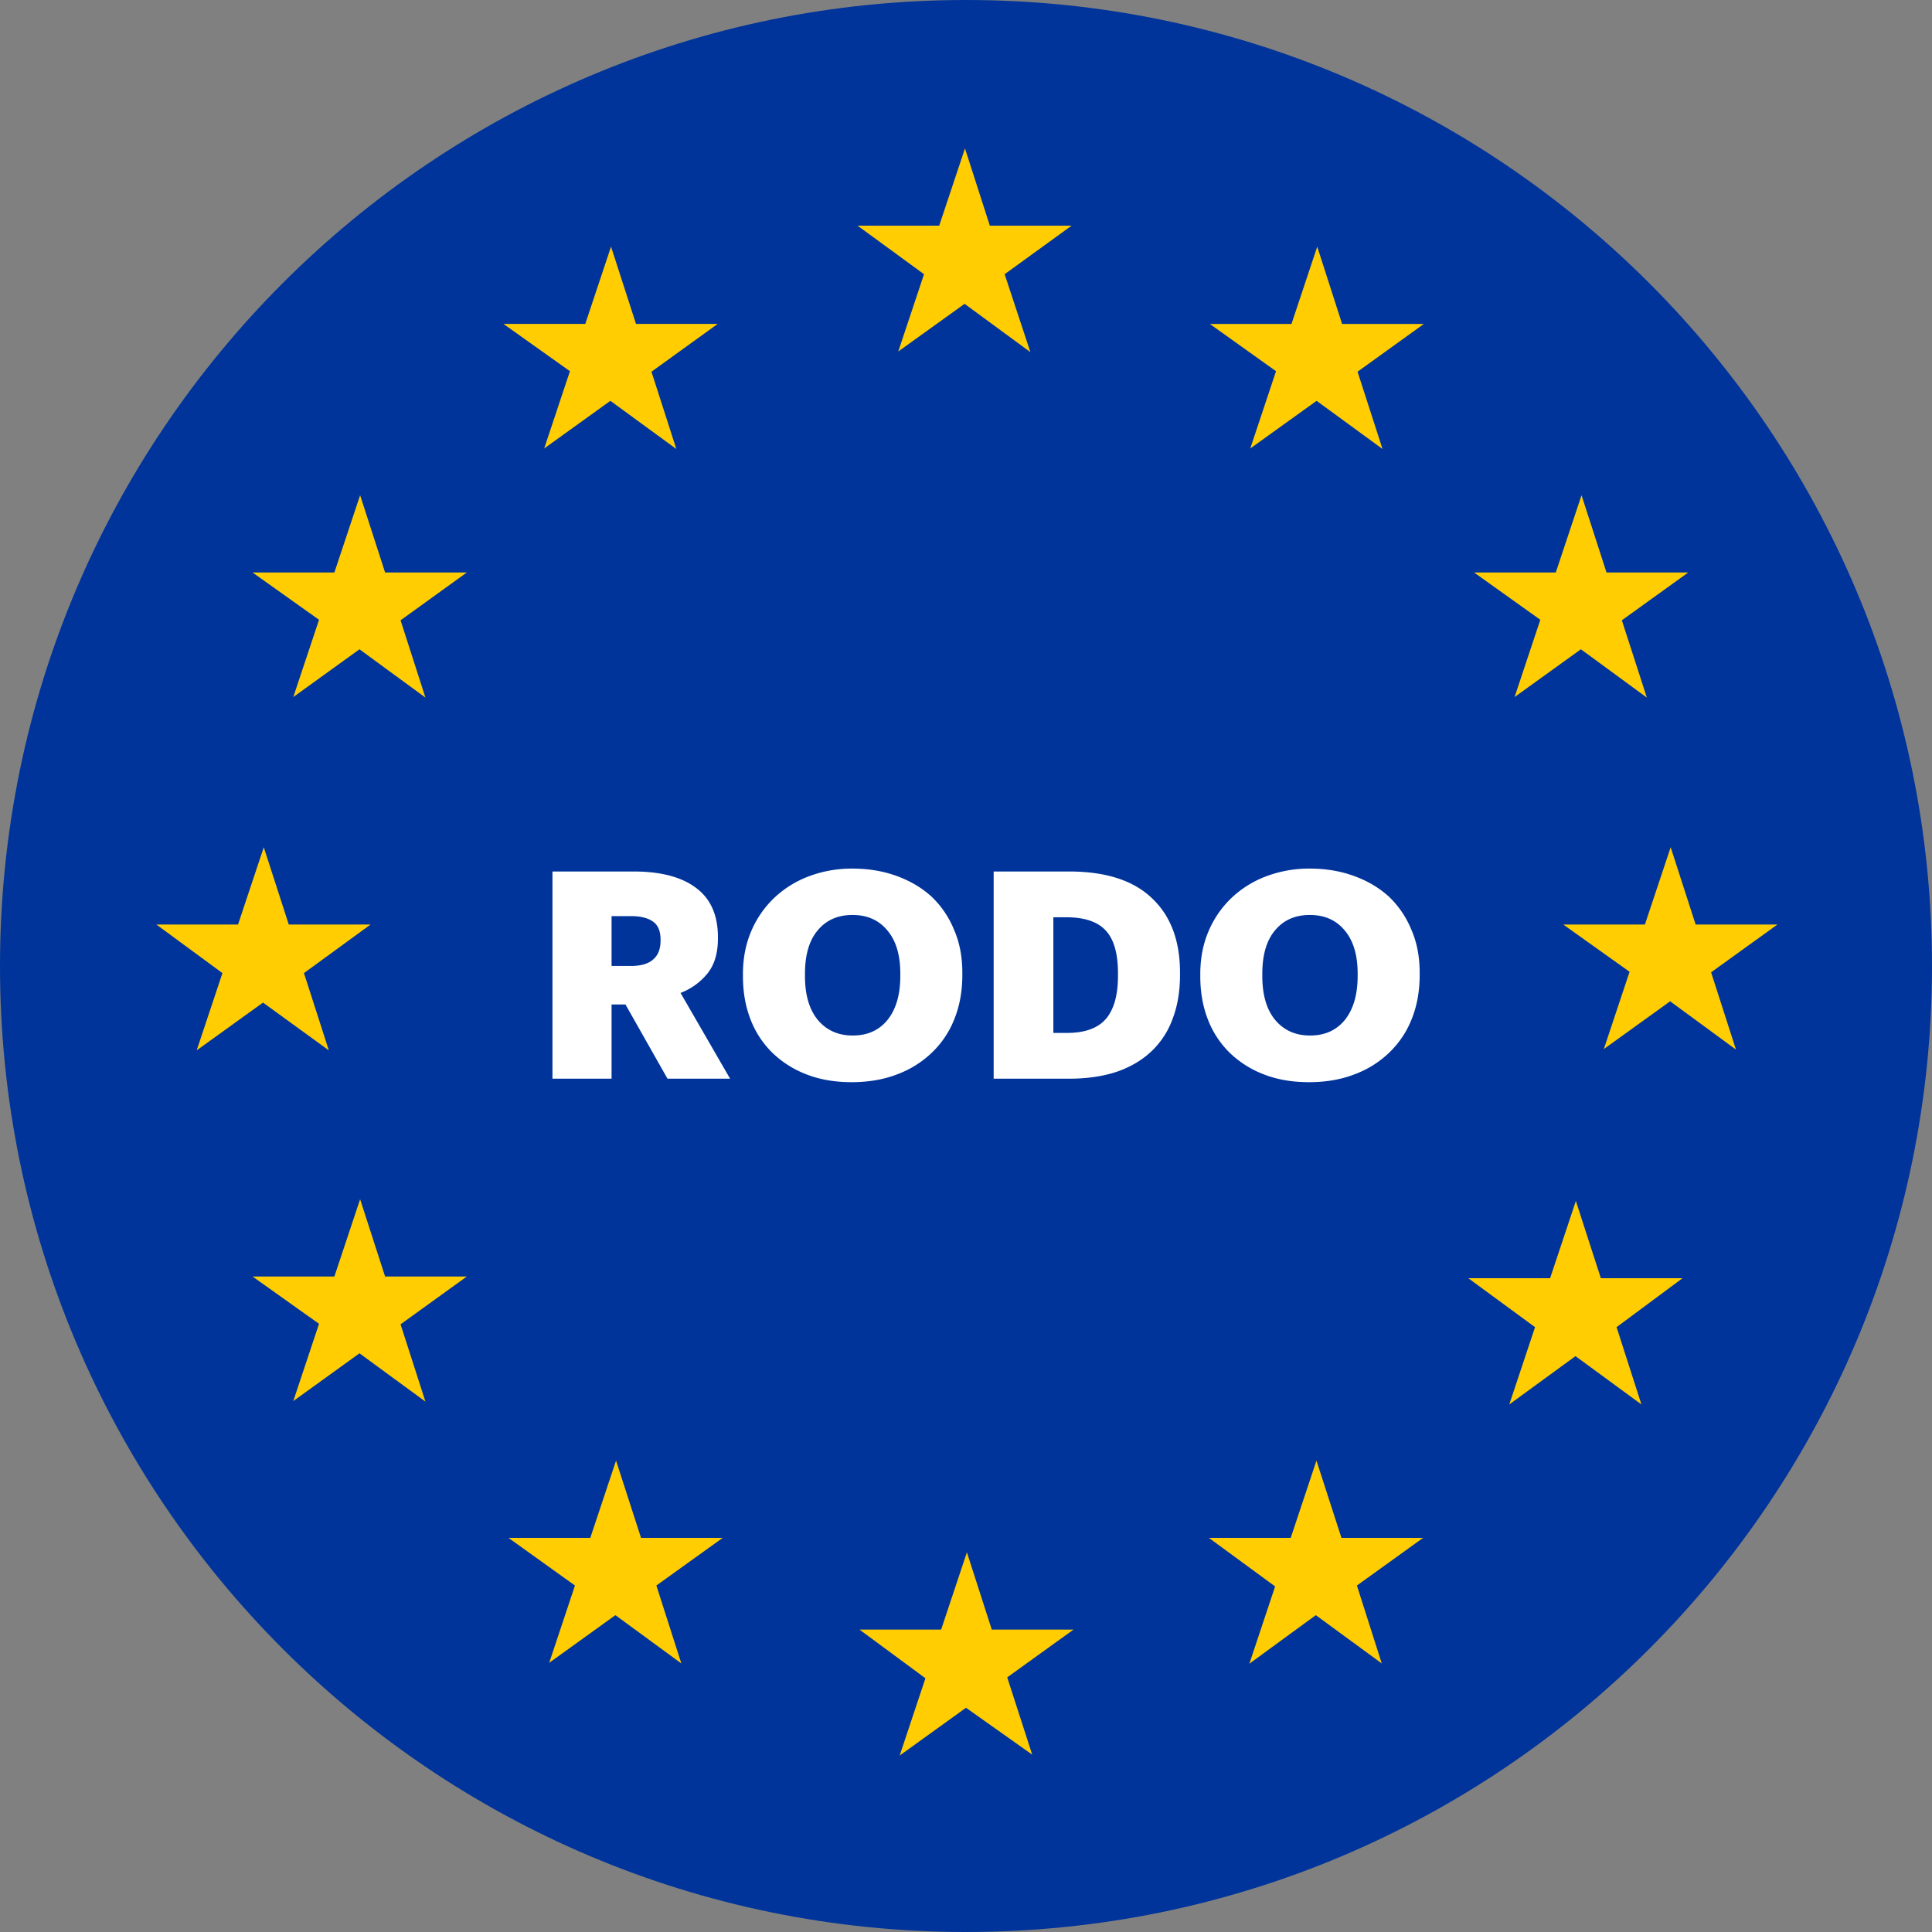 <svg width="120" height="120" viewBox="0 0 120 120" fill="none" xmlns="http://www.w3.org/2000/svg"><rect x="0" y="0" width="120" height="120" fill="#808080" stroke="none"/><title>RODO</title><path d="M60 120c33.137 0 60-26.863 60-60S93.137 0 60 0 0 26.863 0 60s26.863 60 60 60Z" fill="#00349A"/><path d="M53.264 14.016h5.072l1.6-4.8 1.544 4.8h5.08l-4.16 3.016 1.6 4.84-4.088-3-4.12 2.96 1.6-4.8-4.128-3.016Zm21.88 6.104h5.072l1.6-4.8 1.544 4.8h5.08l-4.12 2.968 1.552 4.8-4.096-2.992-4.12 2.96 1.6-4.8-4.112-2.936Zm-21.76 81.096h5.072l1.6-4.8 1.544 4.8h5.08l-4.12 2.968 1.552 4.8L60 106.072l-4.12 2.968 1.6-4.8-4.096-3.024Zm21.704-5.696h5.08l1.6-4.8 1.552 4.8h5.072l-4.112 2.96 1.544 4.84-4.096-3-4.128 3.016 1.6-4.8-4.112-3.016ZM91.2 79.392h5.08l1.6-4.8 1.552 4.8h5.072l-4.096 3.04 1.544 4.8-4.096-3-4.112 3 1.6-4.8-4.144-3.04Zm5.896-21.968h5.072l1.6-4.8 1.552 4.8h5.08l-4.12 2.968 1.544 4.8-4.088-3-4.12 2.968 1.6-4.8-4.12-2.936ZM91.56 35.56h5.072l1.6-4.8 1.552 4.8h5.072l-4.12 2.968 1.552 4.8-4.096-3-4.12 2.968 1.6-4.8-4.112-2.936ZM31.584 95.52h5.08l1.6-4.8 1.552 4.8h5.072l-4.12 2.96 1.552 4.84-4.096-3-4.112 2.96 1.6-4.8-4.128-2.96ZM15.688 79.288h5.08l1.6-4.8 1.552 4.8h5.072l-4.112 2.968 1.544 4.8-4.096-3-4.112 2.968 1.6-4.8-4.128-2.936ZM9.712 57.424h5.072l1.6-4.8 1.552 4.8h5.08L18.88 60.44l1.544 4.8-4.088-2.968-4.12 2.968 1.6-4.8-4.104-3.016Zm5.976-21.864h5.08l1.6-4.8 1.552 4.8h5.072l-4.112 2.968 1.544 4.8-4.096-3-4.112 2.968 1.6-4.8-4.128-2.936Zm15.584-15.44h5.08l1.6-4.8 1.552 4.8h5.072l-4.112 2.968 1.544 4.8-4.096-2.992-4.112 2.96 1.6-4.8-4.128-2.936Z" fill="#FFCD02"/><path d="M34.314 54.13h5.04c1.692 0 2.988.342 3.888 1.026.9.672 1.35 1.692 1.35 3.06v.072c0 .924-.222 1.656-.666 2.196a3.972 3.972 0 0 1-1.656 1.188L45.348 67H41.46l-2.61-4.608h-.864V67h-3.672V54.13Zm4.86 5.868c.624 0 1.086-.132 1.386-.396.312-.264.468-.654.468-1.17v-.072c0-.528-.156-.9-.468-1.116-.312-.228-.768-.342-1.368-.342h-1.206v3.096h1.188ZM52.968 64.318c.912 0 1.632-.324 2.16-.972.528-.66.792-1.572.792-2.736v-.144c0-1.152-.27-2.046-.81-2.682-.528-.636-1.248-.954-2.16-.954-.912 0-1.632.318-2.16.954-.528.624-.792 1.524-.792 2.7v.144c0 1.176.27 2.088.81 2.736.54.636 1.26.954 2.16.954Zm-.072 2.898c-1.044 0-1.98-.162-2.808-.486a6.246 6.246 0 0 1-2.124-1.35 5.789 5.789 0 0 1-1.35-2.07c-.312-.804-.468-1.692-.468-2.664v-.144c0-.984.174-1.878.522-2.682a6.174 6.174 0 0 1 1.44-2.07 6.412 6.412 0 0 1 2.16-1.332 7.545 7.545 0 0 1 2.682-.468c.984 0 1.89.15 2.718.45.84.3 1.566.726 2.178 1.278a5.896 5.896 0 0 1 1.404 2.052c.348.792.522 1.686.522 2.682v.144c0 .996-.162 1.902-.486 2.718a5.84 5.84 0 0 1-1.386 2.088 6.23 6.23 0 0 1-2.178 1.368c-.84.324-1.782.486-2.826.486ZM66.272 64.156c1.104 0 1.908-.288 2.412-.864.504-.588.756-1.482.756-2.682v-.144c0-1.236-.252-2.124-.756-2.664-.504-.552-1.32-.828-2.448-.828h-.81v7.182h.846ZM61.718 54.13h4.68c2.28 0 3.996.552 5.148 1.656 1.164 1.092 1.746 2.634 1.746 4.626v.144c0 1.008-.15 1.908-.45 2.7a5.215 5.215 0 0 1-1.296 2.016c-.588.564-1.314.996-2.178 1.296-.864.288-1.86.432-2.988.432h-4.662V54.13ZM81.374 64.318c.912 0 1.632-.324 2.16-.972.528-.66.792-1.572.792-2.736v-.144c0-1.152-.27-2.046-.81-2.682-.528-.636-1.248-.954-2.16-.954-.912 0-1.632.318-2.16.954-.528.624-.792 1.524-.792 2.7v.144c0 1.176.27 2.088.81 2.736.54.636 1.26.954 2.16.954Zm-.072 2.898c-1.044 0-1.98-.162-2.808-.486a6.246 6.246 0 0 1-2.124-1.35 5.789 5.789 0 0 1-1.35-2.07c-.312-.804-.468-1.692-.468-2.664v-.144c0-.984.174-1.878.522-2.682a6.174 6.174 0 0 1 1.44-2.07 6.412 6.412 0 0 1 2.16-1.332 7.545 7.545 0 0 1 2.682-.468c.984 0 1.89.15 2.718.45.84.3 1.566.726 2.178 1.278a5.896 5.896 0 0 1 1.404 2.052c.348.792.522 1.686.522 2.682v.144c0 .996-.162 1.902-.486 2.718a5.84 5.84 0 0 1-1.386 2.088 6.23 6.23 0 0 1-2.178 1.368c-.84.324-1.782.486-2.826.486Z" fill="#fff"/></svg>